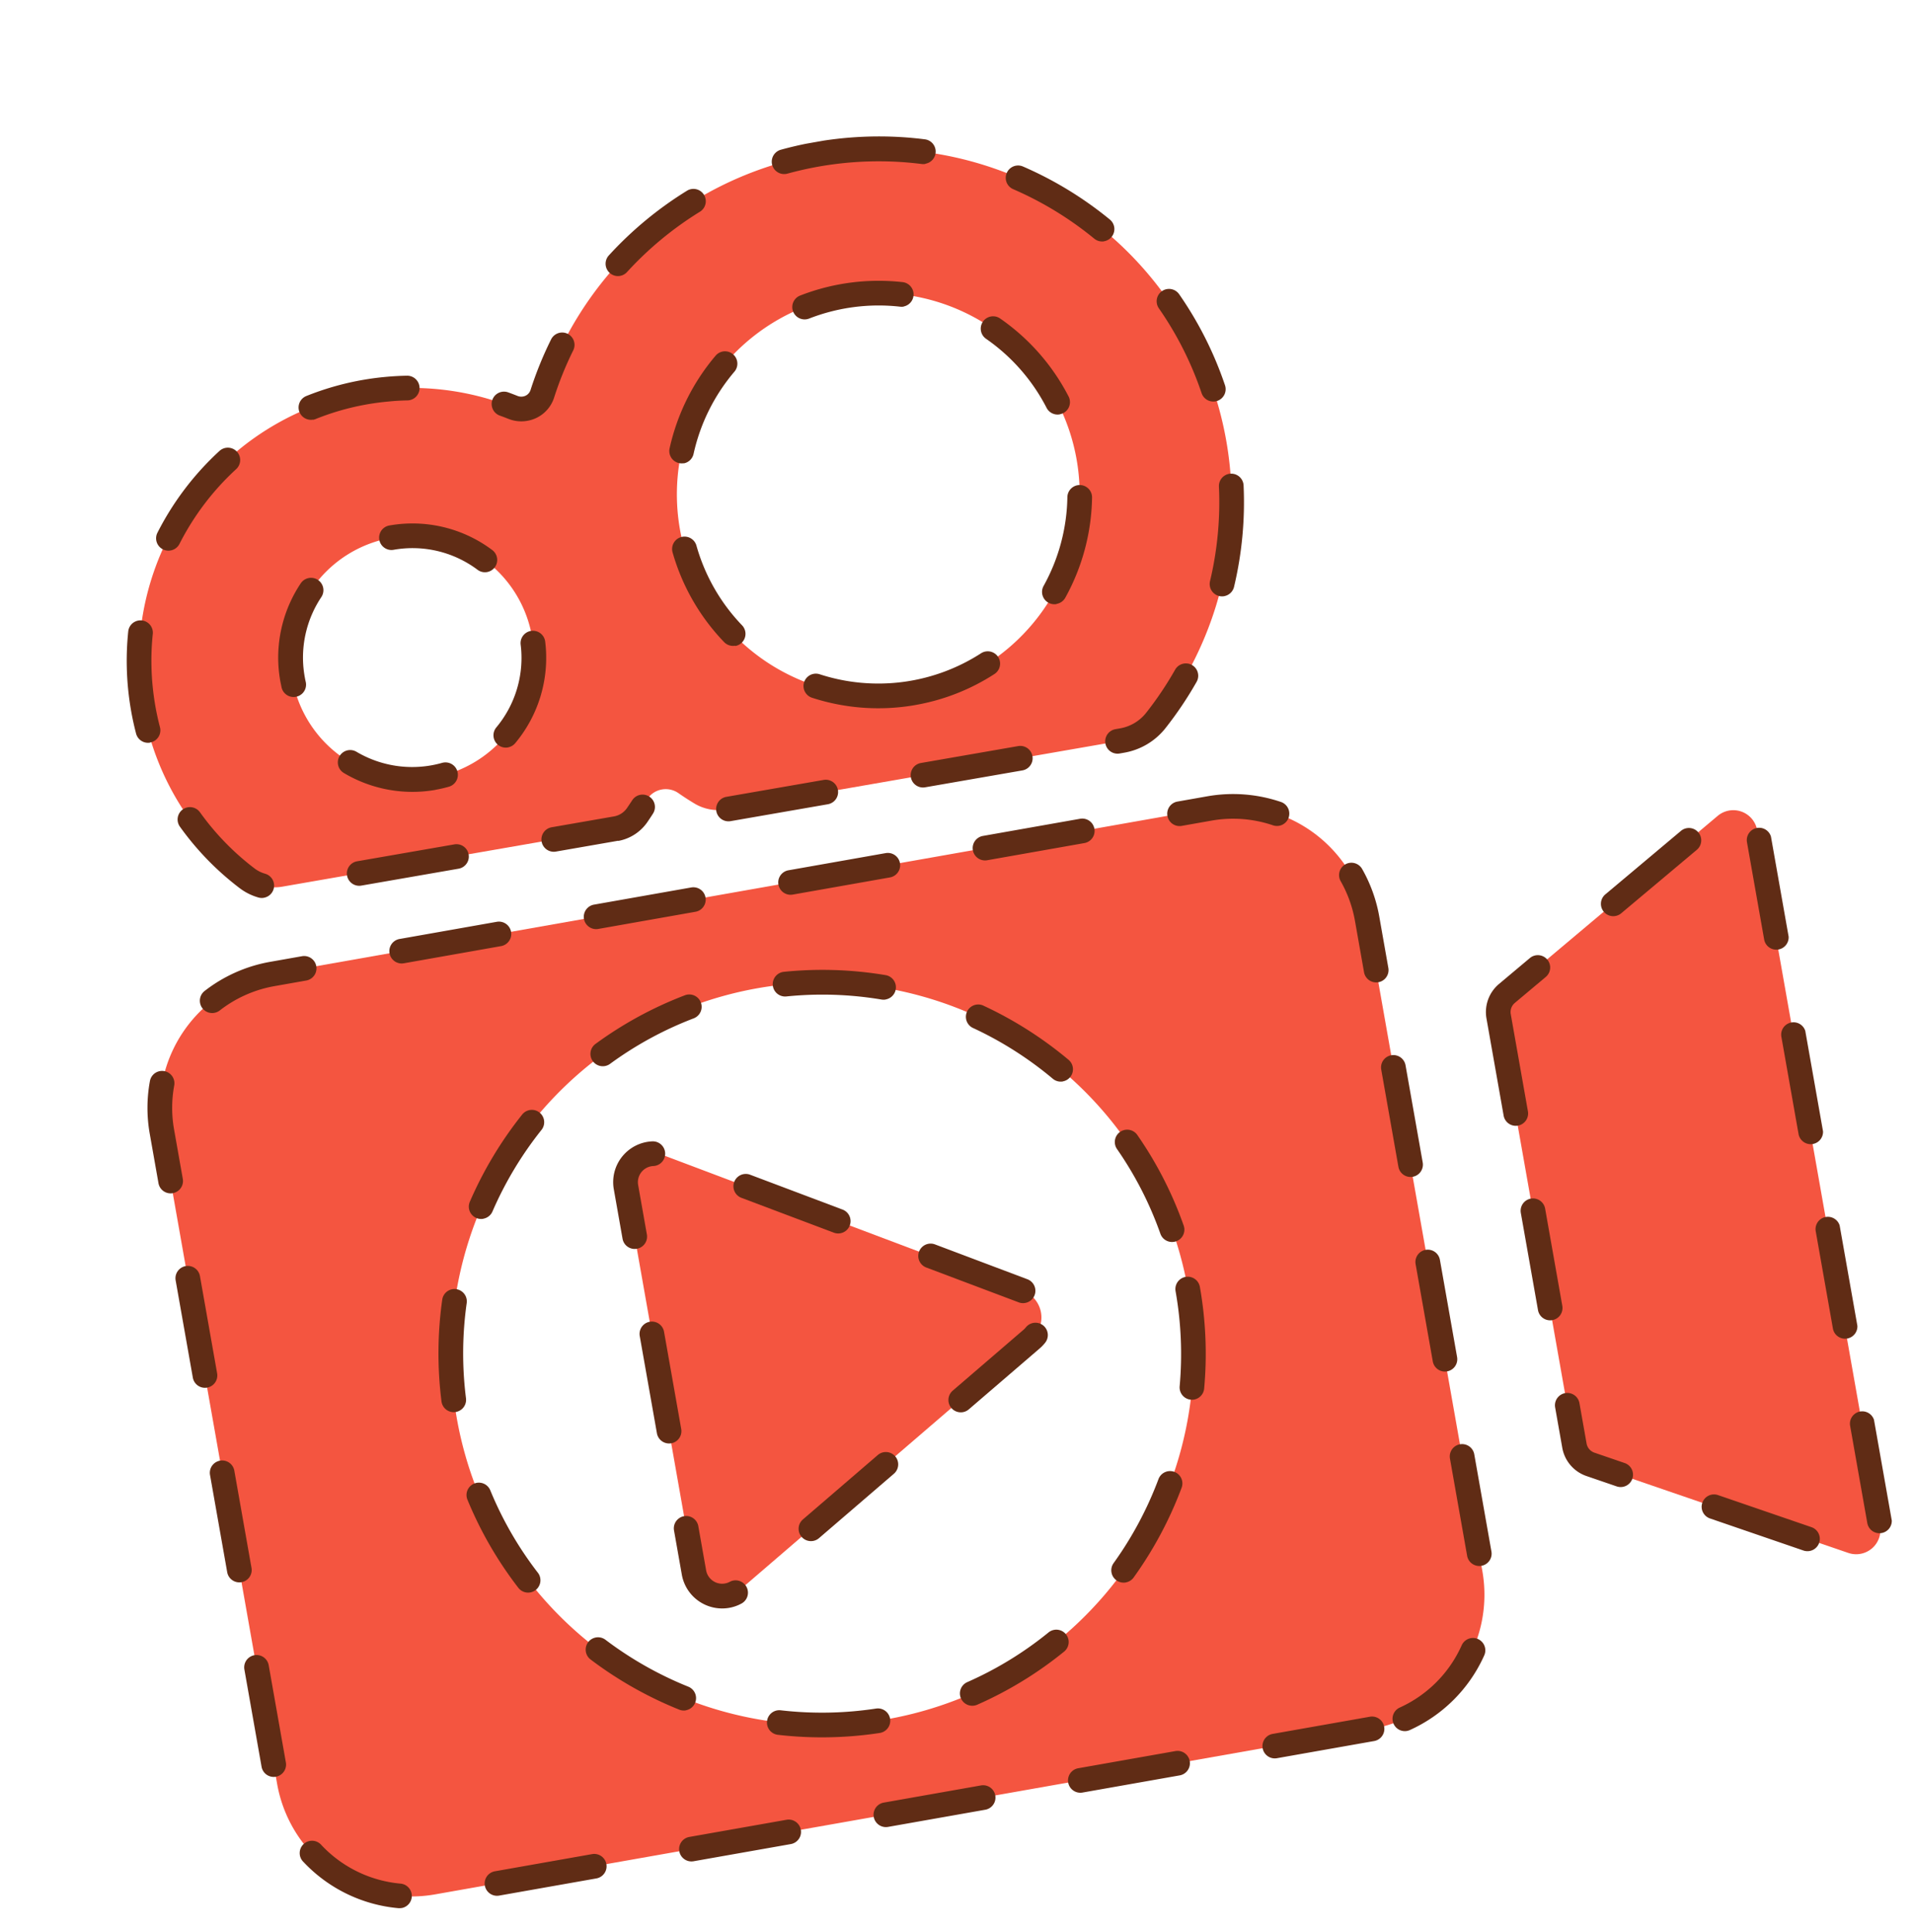 <svg xmlns="http://www.w3.org/2000/svg" xmlns:xlink="http://www.w3.org/1999/xlink" width="85.277" height="86.134" viewBox="0 0 85.277 86.134">
  <defs>
    <clipPath id="clip-path">
      <rect id="長方形_179" data-name="長方形 179" width="73.454" height="74.51" transform="translate(0 0)" fill="none"/>
    </clipPath>
  </defs>
  <g id="グループ_382" data-name="グループ 382" transform="matrix(0.985, -0.174, 0.174, 0.985, 0, 12.756)">
    <g id="グループ_387" data-name="グループ 387" transform="translate(0 -0.001)" clip-path="url(#clip-path)">
      <path id="前面オブジェクトで型抜き_2" data-name="前面オブジェクトで型抜き 2" d="M48.478,41.659H6.067A6.074,6.074,0,0,1,0,35.593V6.067A6.074,6.074,0,0,1,6.067,0H48.478a6.073,6.073,0,0,1,6.066,6.067V35.593A6.073,6.073,0,0,1,48.478,41.659ZM27.264,4.388A16.544,16.544,0,1,0,43.808,20.933,16.563,16.563,0,0,0,27.264,4.388Z" transform="translate(0.55 32.301)" fill="#f45540" stroke="rgba(0,0,0,0)" stroke-miterlimit="10" stroke-width="1"/>
      <path id="パス_523" data-name="パス 523" d="M91.07,165.65l-14.7-8.72a1.271,1.271,0,0,0-1.919,1.093v17.44a1.271,1.271,0,0,0,1.919,1.093l14.7-8.72a1.271,1.271,0,0,0,0-2.187" transform="translate(-53.965 -113.623)" fill="#f45540"/>
      <path id="パス_524" data-name="パス 524" d="M218.439,139.614v19.435a1.081,1.081,0,0,0,.557.946l10.642,5.89a1.081,1.081,0,0,0,1.6-.946V133.457a1.081,1.081,0,0,0-1.622-.936l-10.642,6.158a1.08,1.08,0,0,0-.54.935" transform="translate(-158.339 -95.953)" fill="#f45540"/>
      <path id="パス_525" data-name="パス 525" d="M47.694,2.265a15.74,15.74,0,0,0-16.8,8.122.983.983,0,0,1-1.389.362,12.159,12.159,0,0,0-15.324,18.6,2.051,2.051,0,0,0,1.5.646l15.069.04a1.446,1.446,0,0,0,1.035-.431q.277-.282.537-.581a.99.99,0,0,1,1.442-.075q.3.3.622.581a2.067,2.067,0,0,0,1.364.518l17.9.047a2.44,2.44,0,0,0,1.631-.609A15.735,15.735,0,0,0,47.694,2.265m-24,24.082a5.423,5.423,0,1,1,4.842-4.841,5.424,5.424,0,0,1-4.842,4.841m21.171.025A8.975,8.975,0,1,1,53.838,17.4a8.975,8.975,0,0,1-8.975,8.975" transform="translate(-7.933 -1.448)" fill="#f45540"/>
      <path id="パス_526" data-name="パス 526" d="M49.028,158.159h-4.4a.55.55,0,1,1,0-1.1h4.4a.55.55,0,1,1,0,1.1m-8.8,0h-4.4a.55.55,0,1,1,0-1.1h4.4a.55.55,0,1,1,0,1.1m-8.8,0h-4.4a.55.55,0,1,1,0-1.1h4.4a.55.55,0,1,1,0,1.1m-8.8,0h-4.4a.55.55,0,1,1,0-1.1h4.4a.55.55,0,1,1,0,1.1m-8.8,0h-4.4a.55.55,0,1,1,0-1.1h4.4a.55.55,0,1,1,0,1.1m36.72-.188a.55.55,0,0,1-.136-1.083,5.514,5.514,0,0,0,3.2-2.253.55.55,0,1,1,.911.618,6.615,6.615,0,0,1-3.841,2.7.554.554,0,0,1-.136.017m-45.5-.023a.559.559,0,0,1-.144-.019,6.618,6.618,0,0,1-3.8-2.76.55.55,0,1,1,.92-.6,5.517,5.517,0,0,0,3.168,2.3.55.55,0,0,1-.144,1.082M55.094,151.3a.55.55,0,0,1-.55-.55v-4.4a.55.55,0,1,1,1.1,0v4.4a.55.55,0,0,1-.55.55M.55,151.211a.55.55,0,0,1-.55-.55v-4.4a.55.55,0,1,1,1.1,0v4.4a.55.55,0,0,1-.55.55M55.094,142.5a.55.55,0,0,1-.55-.55v-4.4a.55.55,0,0,1,1.1,0v4.4a.55.55,0,0,1-.55.55M.55,142.406a.55.55,0,0,1-.55-.55v-4.4a.55.55,0,0,1,1.1,0v4.4a.55.55,0,0,1-.55.55m54.544-8.713a.55.55,0,0,1-.55-.55v-4.4a.55.55,0,0,1,1.1,0v4.4a.55.55,0,0,1-.55.55M.55,133.6a.55.55,0,0,1-.55-.55v-4.4a.55.55,0,1,1,1.1,0v4.4a.55.55,0,0,1-.55.55m54.544-8.713a.55.55,0,0,1-.55-.55v-2.323a5.515,5.515,0,0,0-.319-1.853.55.55,0,1,1,1.036-.37,6.6,6.6,0,0,1,.383,2.223v2.324a.55.55,0,0,1-.55.55M.55,124.8a.55.55,0,0,1-.55-.55v-2.232A6.588,6.588,0,0,1,.417,119.7a.55.55,0,0,1,1.031.385,5.5,5.5,0,0,0-.347,1.932v2.232a.55.55,0,0,1-.55.55m51.4-7.548a.552.552,0,0,1-.265-.068,5.521,5.521,0,0,0-2.659-.682h-1.35a.55.55,0,1,1,0-1.1h1.35a6.624,6.624,0,0,1,3.19.819.55.55,0,0,1-.266,1.032m-48.177-.044a.55.55,0,0,1-.259-1.036,6.628,6.628,0,0,1,3.1-.771H8.058a.55.55,0,1,1,0,1.1H6.615a5.527,5.527,0,0,0-2.584.642.547.547,0,0,1-.258.064m39.5-.706h-4.4a.55.55,0,1,1,0-1.1h4.4a.55.55,0,1,1,0,1.1m-8.8,0h-4.4a.55.55,0,1,1,0-1.1h4.4a.55.55,0,1,1,0,1.1m-8.8,0h-4.4a.55.55,0,1,1,0-1.1h4.4a.55.55,0,1,1,0,1.1m-8.8,0h-4.4a.55.55,0,1,1,0-1.1h4.4a.55.55,0,1,1,0,1.1" transform="translate(0 -83.649)" fill="#602c15"/>
      <path id="パス_527" data-name="パス 527" d="M55.694,165.654H55.68a17.1,17.1,0,0,1-4.477-.709.55.55,0,0,1,.315-1.054,16.032,16.032,0,0,0,4.19.663.55.55,0,0,1-.013,1.1m4.362-.469a.55.55,0,0,1-.13-1.085,15.9,15.9,0,0,0,3.948-1.55.55.55,0,1,1,.535.962,16.983,16.983,0,0,1-4.221,1.657.552.552,0,0,1-.131.016m-12.7-2.026a.547.547,0,0,1-.291-.084,17.166,17.166,0,0,1-3.5-2.888.55.55,0,0,1,.807-.749,16.062,16.062,0,0,0,3.271,2.7.55.55,0,0,1-.292,1.017m20.3-2.2a.55.55,0,0,1-.384-.944,16.068,16.068,0,0,0,2.62-3.338.55.55,0,0,1,.948.559,17.162,17.162,0,0,1-2.8,3.566.548.548,0,0,1-.384.156m-26.213-4.178a.55.55,0,0,1-.488-.295,16.989,16.989,0,0,1-1.55-4.262.55.55,0,1,1,1.075-.235,15.89,15.89,0,0,0,1.449,3.986.55.55,0,0,1-.232.743.544.544,0,0,1-.255.063m30.63-3.318a.551.551,0,0,1-.531-.695,16.047,16.047,0,0,0,.558-4.205.55.55,0,0,1,1.1,0,17.136,17.136,0,0,1-.6,4.494.55.55,0,0,1-.531.406m-32.49-5.179h-.028a.55.55,0,0,1-.522-.577,17.077,17.077,0,0,1,.822-4.459.55.55,0,1,1,1.046.342,15.99,15.99,0,0,0-.769,4.171.55.55,0,0,1-.549.523m32.842-1.9a.55.55,0,0,1-.542-.46,15.888,15.888,0,0,0-1.247-4.053.55.55,0,0,1,1-.461,16.973,16.973,0,0,1,1.333,4.334.55.55,0,0,1-.453.633.536.536,0,0,1-.091.008m-30.141-6.367a.55.55,0,0,1-.459-.853,17.185,17.185,0,0,1,2.974-3.422.55.55,0,0,1,.728.825,16.075,16.075,0,0,0-2.784,3.2.55.55,0,0,1-.46.247m26.5-1.531a.548.548,0,0,1-.422-.2,16.069,16.069,0,0,0-3.132-2.862.55.55,0,0,1,.629-.9,17.17,17.17,0,0,1,3.346,3.059.55.55,0,0,1-.421.9m-19.976-4.224a.55.55,0,0,1-.243-1.044,16.985,16.985,0,0,1,4.3-1.442.55.55,0,0,1,.207,1.081,15.909,15.909,0,0,0-4.021,1.348.542.542,0,0,1-.242.057m12.834-.743a.553.553,0,0,1-.184-.032,15.929,15.929,0,0,0-4.15-.873.55.55,0,1,1,.082-1.1,17.024,17.024,0,0,1,4.437.933.55.55,0,0,1-.184,1.069" transform="translate(-28.296 -95.331)" fill="#602c15"/>
      <path id="パス_528" data-name="パス 528" d="M74.271,175.836a1.826,1.826,0,0,1-1.824-1.823v-2a.55.55,0,0,1,1.1,0v2a.725.725,0,0,0,.945.686.55.55,0,1,1,.351,1.043,1.792,1.792,0,0,1-.573.094m4.2-2.286a.55.55,0,0,1-.281-1.023l3.786-2.246a.55.55,0,0,1,.562.946l-3.786,2.246a.547.547,0,0,1-.28.077m7.573-4.491a.55.55,0,0,1-.281-1.023l3.579-2.123a.751.751,0,0,0,.113-.081.55.55,0,1,1,.725.827,1.86,1.86,0,0,1-.276.2l-3.58,2.123a.551.551,0,0,1-.28.077M73,168.164a.55.55,0,0,1-.55-.55v-4.4a.55.55,0,0,1,1.1,0v4.4a.55.55,0,0,1-.55.55m16.622-3.415a.547.547,0,0,1-.28-.077l-3.786-2.246a.55.55,0,1,1,.562-.946l3.786,2.246a.55.55,0,0,1-.281,1.023m-7.573-4.491a.545.545,0,0,1-.28-.077l-3.786-2.246a.55.55,0,1,1,.562-.946l3.786,2.246a.55.55,0,0,1-.281,1.023M73,159.36a.55.55,0,0,1-.55-.55v-2.237a1.819,1.819,0,0,1,2.06-1.807.55.55,0,1,1-.144,1.091.722.722,0,0,0-.815.716v2.237a.55.55,0,0,1-.55.55" transform="translate(-52.514 -112.172)" fill="#602c15"/>
      <path id="パス_529" data-name="パス 529" d="M226.5,166.663a.547.547,0,0,1-.266-.069l-3.852-2.132a.55.55,0,0,1,.533-.963l3.852,2.132a.55.55,0,0,1-.267,1.032m3.3-.23a.55.55,0,0,1-.55-.55v-4.4a.55.55,0,1,1,1.1,0v4.4a.55.55,0,0,1-.55.55m-11-4.033a.548.548,0,0,1-.266-.069l-1.246-.689a1.631,1.631,0,0,1-.841-1.427v-1.826a.55.55,0,0,1,1.1,0v1.826a.53.53,0,0,0,.273.464l1.246.689a.55.55,0,0,1-.267,1.032m11-4.771a.55.55,0,0,1-.55-.55v-4.4a.55.55,0,1,1,1.1,0v4.4a.55.55,0,0,1-.55.55m-12.8-3.093a.55.55,0,0,1-.55-.55v-4.4a.55.55,0,1,1,1.1,0v4.4a.55.55,0,0,1-.55.55m12.8-5.711a.55.55,0,0,1-.55-.55v-4.4a.55.55,0,0,1,1.1,0v4.4a.55.55,0,0,1-.55.55m-12.8-3.093a.55.55,0,0,1-.55-.55v-4.4a1.636,1.636,0,0,1,.814-1.412l1.559-.9a.55.55,0,1,1,.551.953l-1.56.9a.532.532,0,0,0-.265.459v4.4a.55.55,0,0,1-.55.55m12.8-5.711a.55.55,0,0,1-.55-.55v-4.4a.55.55,0,0,1,1.1,0v4.4a.55.55,0,0,1-.55.55m-6.894-2.734a.55.55,0,0,1-.276-1.027l3.81-2.2a.55.55,0,0,1,.551.953l-3.81,2.2a.546.546,0,0,1-.275.074" transform="translate(-156.89 -97.118)" fill="#602c15"/>
      <path id="パス_530" data-name="パス 530" d="M52.2,29.194H52a.55.55,0,0,1,0-1.1h.2a1.894,1.894,0,0,0,1.264-.47,15.264,15.264,0,0,0,1.618-1.679.55.55,0,1,1,.849.7,16.368,16.368,0,0,1-1.735,1.8,2.994,2.994,0,0,1-2,.749M47.6,29.182h0l-4.4-.012a.55.55,0,0,1,0-1.1h0l4.4.012a.55.55,0,0,1,0,1.1m-8.8-.023h0l-4.4-.012a.55.55,0,0,1,0-1.1h0l4.4.012a.55.55,0,0,1,0,1.1m-9.487-.024-2.816-.007a.55.55,0,0,1,0-1.1h0l2.815.007a.893.893,0,0,0,.641-.266q.146-.149.288-.3a.55.55,0,0,1,.81.745q-.154.168-.313.33a2.014,2.014,0,0,1-1.427.6m-7.217-.019h0l-4.4-.012a.55.55,0,0,1,0-1.1h0l4.4.012a.55.55,0,0,1,0,1.1m-8.772-.233a.55.55,0,0,1-.241-.056,2.527,2.527,0,0,1-.748-.555,12.759,12.759,0,0,1-2.145-3.161.55.55,0,1,1,.993-.475,11.653,11.653,0,0,0,1.961,2.889,1.427,1.427,0,0,0,.423.313.55.55,0,0,1-.242,1.044m8.374-3.405A5.972,5.972,0,0,1,17.8,24.036a.55.55,0,1,1,.718-.834,4.876,4.876,0,0,0,3.672,1.15.55.55,0,1,1,.109,1.1c-.2.02-.407.031-.608.031m21.724,0a9.542,9.542,0,0,1-4.486-1.121.55.55,0,0,1,.519-.971,8.444,8.444,0,0,0,7.243.33.55.55,0,0,1,.428,1.014,9.469,9.469,0,0,1-3.7.747M25.2,24.186a.55.55,0,0,1-.357-.969A4.834,4.834,0,0,0,26.537,20c.007-.076.013-.153.017-.229a.55.55,0,1,1,1.1.06c-.005.092-.012.185-.021.278a5.928,5.928,0,0,1-2.08,3.944.548.548,0,0,1-.356.131M57.8,23.1a.551.551,0,0,1-.5-.77,15.2,15.2,0,0,0,1.124-4.082.55.55,0,1,1,1.091.142,16.3,16.3,0,0,1-1.205,4.377.551.551,0,0,1-.505.332m-7.416-.953a.55.55,0,0,1-.427-.9,8.419,8.419,0,0,0,1.728-3.706.55.55,0,0,1,1.081.207,9.529,9.529,0,0,1-1.954,4.192.548.548,0,0,1-.427.2m-14.429-.656a.551.551,0,0,1-.458-.244A9.516,9.516,0,0,1,33.936,16.9a.55.55,0,1,1,1.1-.109,8.41,8.41,0,0,0,1.383,3.848.55.55,0,0,1-.456.857M9.534,21.2a.55.55,0,0,1-.548-.505c-.028-.344-.042-.693-.042-1.037A12.889,12.889,0,0,1,9.09,17.73a12.675,12.675,0,0,1,.347-1.591.55.55,0,0,1,1.058.3,11.476,11.476,0,0,0-.317,1.452,11.781,11.781,0,0,0-.133,1.761c0,.315.013.633.039.947a.55.55,0,0,1-.5.593l-.045,0m6.739-.873a.55.55,0,0,1-.549-.524c0-.1-.007-.2-.007-.295,0-.2.01-.406.03-.609a5.967,5.967,0,0,1,1.624-3.513.55.55,0,0,1,.8.76,4.86,4.86,0,0,0-1.324,2.861c-.017.167-.025.335-.025.5,0,.08,0,.162.006.243a.551.551,0,0,1-.523.576h-.027m9.36-3.991a.547.547,0,0,1-.4-.173,4.829,4.829,0,0,0-3.53-1.529.55.55,0,0,1,0-1.1h0a5.919,5.919,0,0,1,4.326,1.874.55.55,0,0,1-.4.928m33.292-1.846a.55.55,0,0,1-.543-.468,15.057,15.057,0,0,0-1.218-4.054.55.55,0,1,1,1-.461,16.168,16.168,0,0,1,1.306,4.35.551.551,0,0,1-.462.627.566.566,0,0,1-.083.006m-6.934-.636a.551.551,0,0,1-.526-.388,8.441,8.441,0,0,0-2.121-3.5.55.55,0,1,1,.775-.782,9.554,9.554,0,0,1,2.4,3.954.551.551,0,0,1-.526.713m-16.879-.768a.551.551,0,0,1-.509-.76A9.583,9.583,0,0,1,37.351,8.6a.55.55,0,1,1,.7.849,8.477,8.477,0,0,0-2.43,3.291.55.55,0,0,1-.509.341M11.92,12.925a.55.55,0,0,1-.439-.881,12.832,12.832,0,0,1,3.356-3.108.55.55,0,0,1,.593.927,11.732,11.732,0,0,0-3.069,2.843.549.549,0,0,1-.44.219M28.582,10a1.551,1.551,0,0,1-.817-.233q-.173-.107-.351-.209a.55.55,0,0,1,.549-.954q.193.111.381.228a.451.451,0,0,0,.237.068.422.422,0,0,0,.376-.219,16.247,16.247,0,0,1,1.3-2.071.55.55,0,0,1,.885.655A15.145,15.145,0,0,0,29.931,9.2,1.518,1.518,0,0,1,28.582,10m-9.4-1.713A.55.55,0,0,1,19.069,7.2,12.547,12.547,0,0,1,22.7,6.974c.317.026.637.064.95.114a.55.55,0,1,1-.172,1.087c-.286-.045-.579-.08-.869-.1a11.425,11.425,0,0,0-3.308.207.559.559,0,0,1-.114.012m26.8-.389a.551.551,0,0,1-.158-.023,8.529,8.529,0,0,0-4.087-.185.55.55,0,1,1-.217-1.079,9.636,9.636,0,0,1,4.619.21A.55.55,0,0,1,45.986,7.9m9.308-1.306a.549.549,0,0,1-.418-.192A15.3,15.3,0,0,0,51.7,3.6a.55.55,0,1,1,.607-.918,16.4,16.4,0,0,1,3.4,3,.55.55,0,0,1-.417.909M33.777,4.359a.55.55,0,0,1-.335-.987,16.33,16.33,0,0,1,3.95-2.24.55.55,0,0,1,.4,1.024,15.219,15.219,0,0,0-3.683,2.089.548.548,0,0,1-.335.114M48.042,1.811a.547.547,0,0,1-.164-.025,15.111,15.111,0,0,0-1.734-.428,15.4,15.4,0,0,0-4.232-.19.55.55,0,1,1-.1-1.1,16.5,16.5,0,0,1,4.536.2,16.123,16.123,0,0,1,1.861.459.55.55,0,0,1-.163,1.076" transform="translate(-6.483 0)" fill="#602c15"/>
    </g>
  </g>
</svg>
